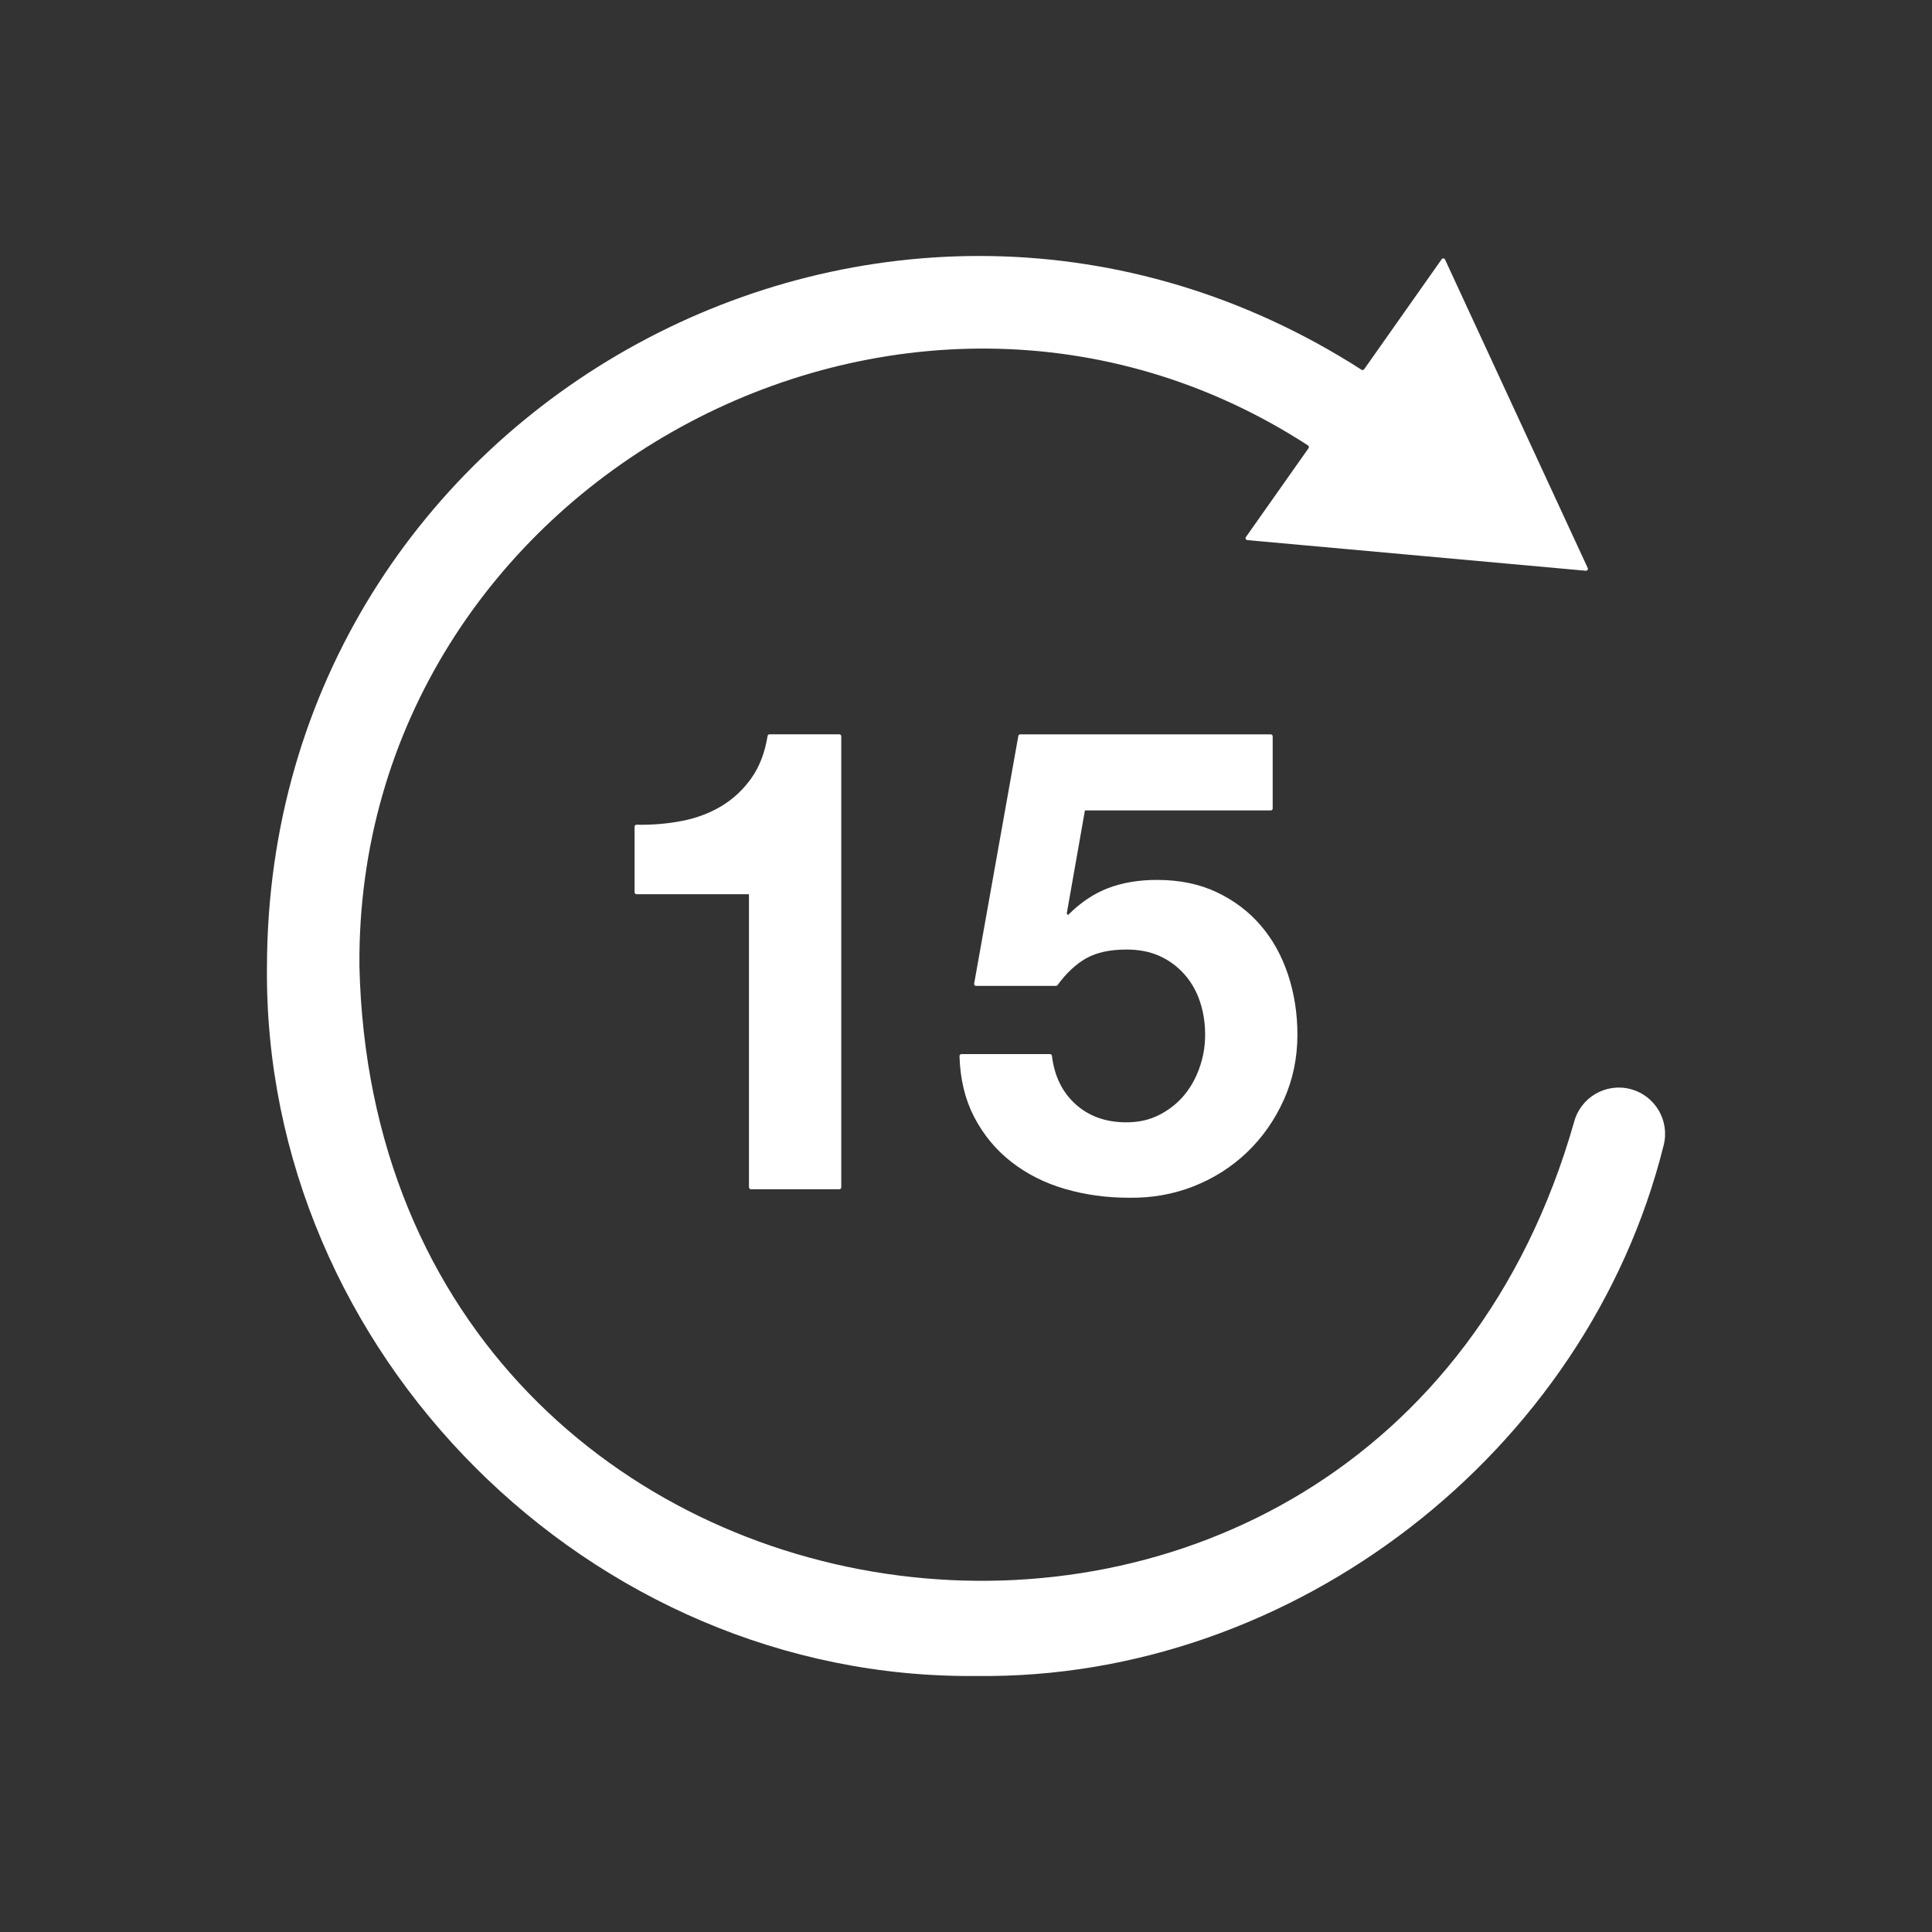 <?xml version="1.0" encoding="utf-8"?>
<!-- Generator: Adobe Illustrator 27.8.1, SVG Export Plug-In . SVG Version: 6.00 Build 0)  -->
<svg version="1.1" xmlns="http://www.w3.org/2000/svg" xmlns:xlink="http://www.w3.org/1999/xlink" x="0px" y="0px"
	 viewBox="0 0 500 500" style="enable-background:new 0 0 500 500;" xml:space="preserve">
<rect x="0" y="0" width="500" height="500" fill="#333333" stroke="none"/>
<style type="text/css">
	.st0{fill:#FFFFFF;}
</style>
<g id="Layer_1">
</g>
<g id="Layer_2">
	<path class="st0" d="M421.96,281.85c-6.4-1.67-12.93,2.17-14.6,8.57c-51.26,179.7-309.95,146.61-314.34-40.36
		C91.99,125.32,234.14,47.54,338.51,115.28c0.24,0.16,0.3,0.48,0.14,0.71l-16.21,23c-0.22,0.31-0.02,0.75,0.36,0.79l87.6,7.93
		c0.38,0.03,0.66-0.36,0.5-0.71l-36.93-79.84c-0.16-0.35-0.64-0.39-0.86-0.08l-20.07,28.48c-0.15,0.22-0.45,0.27-0.68,0.13
		C230.09,17.28,69.46,104.6,69.09,250.06c-1.06,99.99,83.68,184.75,183.68,183.68c81.98,1.02,157.96-57.83,177.77-137.29
		C432.2,290.05,428.36,283.52,421.96,281.85z"/>
	<g>
		<path class="st0" d="M193.83,307.27v-75.85h-29.1c-0.28,0-0.5-0.22-0.5-0.5v-16.99c0-0.28,0.23-0.5,0.51-0.49
			c3.97,0.08,7.81-0.24,11.52-0.94c3.87-0.73,7.34-2.02,10.43-3.87c3.08-1.85,5.69-4.29,7.82-7.32c2.06-2.93,3.44-6.55,4.14-10.85
			c0.04-0.24,0.24-0.42,0.49-0.42h18.08c0.28,0,0.5,0.22,0.5,0.5v116.73c0,0.28-0.22,0.5-0.5,0.5h-22.88
			C194.05,307.77,193.83,307.54,193.83,307.27z"/>
		<path class="st0" d="M280.78,209.72l-4.71,26.74l0.34,0.34c3.25-3.25,6.73-5.58,10.43-6.98c3.7-1.4,7.9-2.1,12.61-2.1
			c5.83,0,10.99,1.07,15.47,3.2c4.48,2.13,8.27,4.99,11.35,8.58c3.08,3.59,5.44,7.82,7.06,12.7c1.62,4.88,2.44,10.06,2.44,15.56
			c0,6.05-1.18,11.69-3.53,16.9c-2.35,5.21-5.52,9.73-9.5,13.54c-3.98,3.81-8.61,6.76-13.88,8.83c-5.27,2.07-10.88,3.05-16.82,2.94
			c-5.72,0-11.18-0.76-16.4-2.27s-9.84-3.84-13.88-6.98c-4.04-3.14-7.26-7.04-9.67-11.69c-2.34-4.52-3.6-9.76-3.77-15.71
			c-0.01-0.28,0.22-0.52,0.51-0.52h22.92c0.25,0,0.46,0.19,0.49,0.44c0.62,5.18,2.62,9.32,6.01,12.43c3.47,3.2,7.9,4.79,13.29,4.79
			c3.14,0,5.97-0.64,8.49-1.93c2.52-1.29,4.65-2.97,6.39-5.04c2.16-2.58,3.72-5.69,4.67-9.31c0.48-1.84,0.74-3.74,0.79-5.65
			c0.08-3.31-0.36-6.42-1.34-9.34c-0.9-2.69-2.24-5.05-4.04-7.06c-1.79-2.02-3.93-3.59-6.39-4.71c-2.47-1.12-5.33-1.68-8.58-1.68
			c-4.26,0-7.74,0.76-10.43,2.27c-2.63,1.48-5.11,3.8-7.42,6.94c-0.09,0.13-0.24,0.2-0.4,0.2l-20.68,0c-0.31,0-0.55-0.28-0.49-0.59
			l11.43-64.09c0.04-0.24,0.25-0.41,0.49-0.41h64.84c0.28,0,0.5,0.22,0.5,0.5v18.68c0,0.28-0.22,0.5-0.5,0.5H280.78z"/>
	</g>
</g>
</svg>
